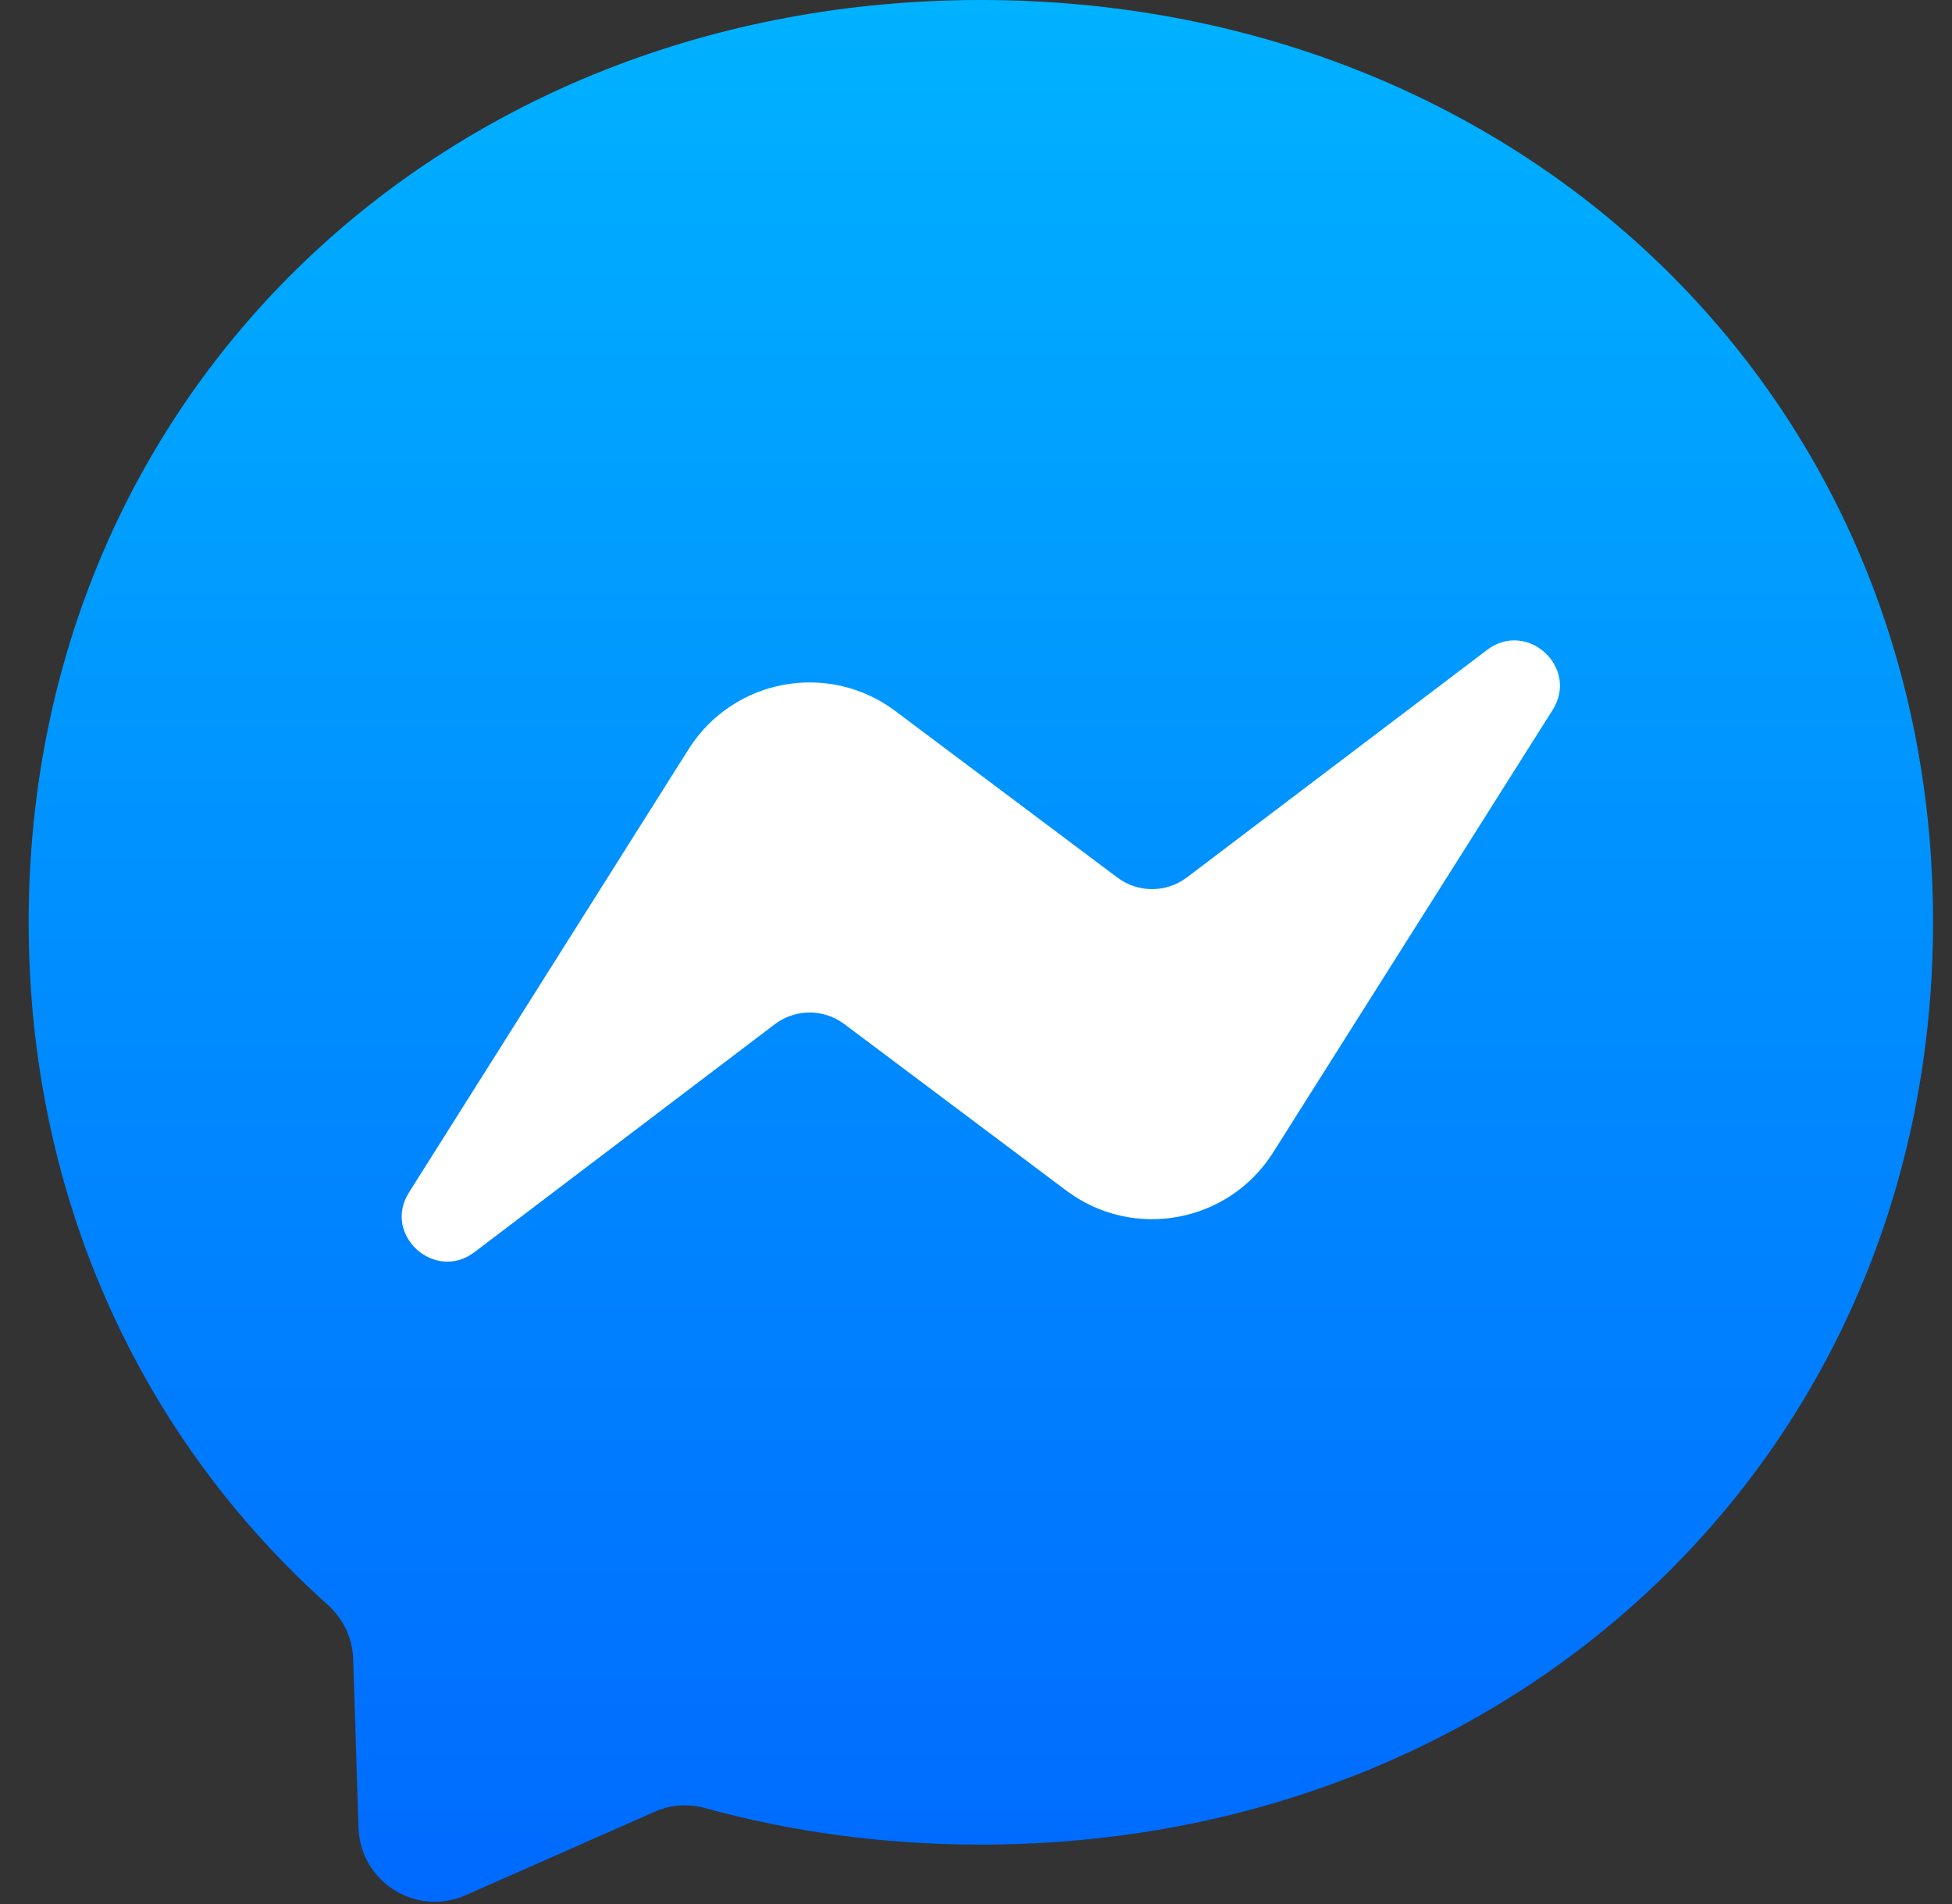 <svg width="41" height="40" viewBox="0 0 41 40" fill="none" xmlns="http://www.w3.org/2000/svg">
<rect x="0" y="0" width="41" height="40" fill="#333333" stroke="none"/>
<g clip-path="url(#clip0_198_35959)">
<path fill-rule="evenodd" clip-rule="evenodd" d="M20.602 0C9.338 0 0.602 8.24 0.602 19.376C0.602 25.2 2.994 30.232 6.882 33.712C7.21 34.008 7.402 34.408 7.418 34.848L7.53 38.4C7.57 39.536 8.738 40.272 9.778 39.816L13.746 38.064C14.082 37.912 14.458 37.888 14.81 37.984C16.634 38.488 18.578 38.752 20.602 38.752C31.866 38.752 40.602 30.504 40.602 19.368C40.602 8.232 31.866 0 20.602 0Z" fill="url(#paint0_linear_198_35959)"/>
<path fill-rule="evenodd" clip-rule="evenodd" d="M8.593 25.047L14.466 15.735C15.402 14.255 17.401 13.887 18.802 14.935L23.474 18.439C23.905 18.759 24.489 18.759 24.922 18.439L31.233 13.655C32.074 13.015 33.178 14.023 32.609 14.919L26.738 24.215C25.802 25.695 23.802 26.063 22.401 25.015L17.73 21.511C17.297 21.191 16.713 21.191 16.282 21.511L9.969 26.303C9.129 26.943 8.025 25.935 8.593 25.047Z" fill="white"/>
</g>
<defs>
<linearGradient id="paint0_linear_198_35959" x1="20.594" y1="-0.008" x2="20.594" y2="39.953" gradientUnits="userSpaceOnUse">
<stop stop-color="#00B2FF"/>
<stop offset="1" stop-color="#006AFF"/>
</linearGradient>
<clipPath id="clip0_198_35959">
<rect width="40" height="40" fill="white" transform="translate(0.602)"/>
</clipPath>
</defs>
</svg>
